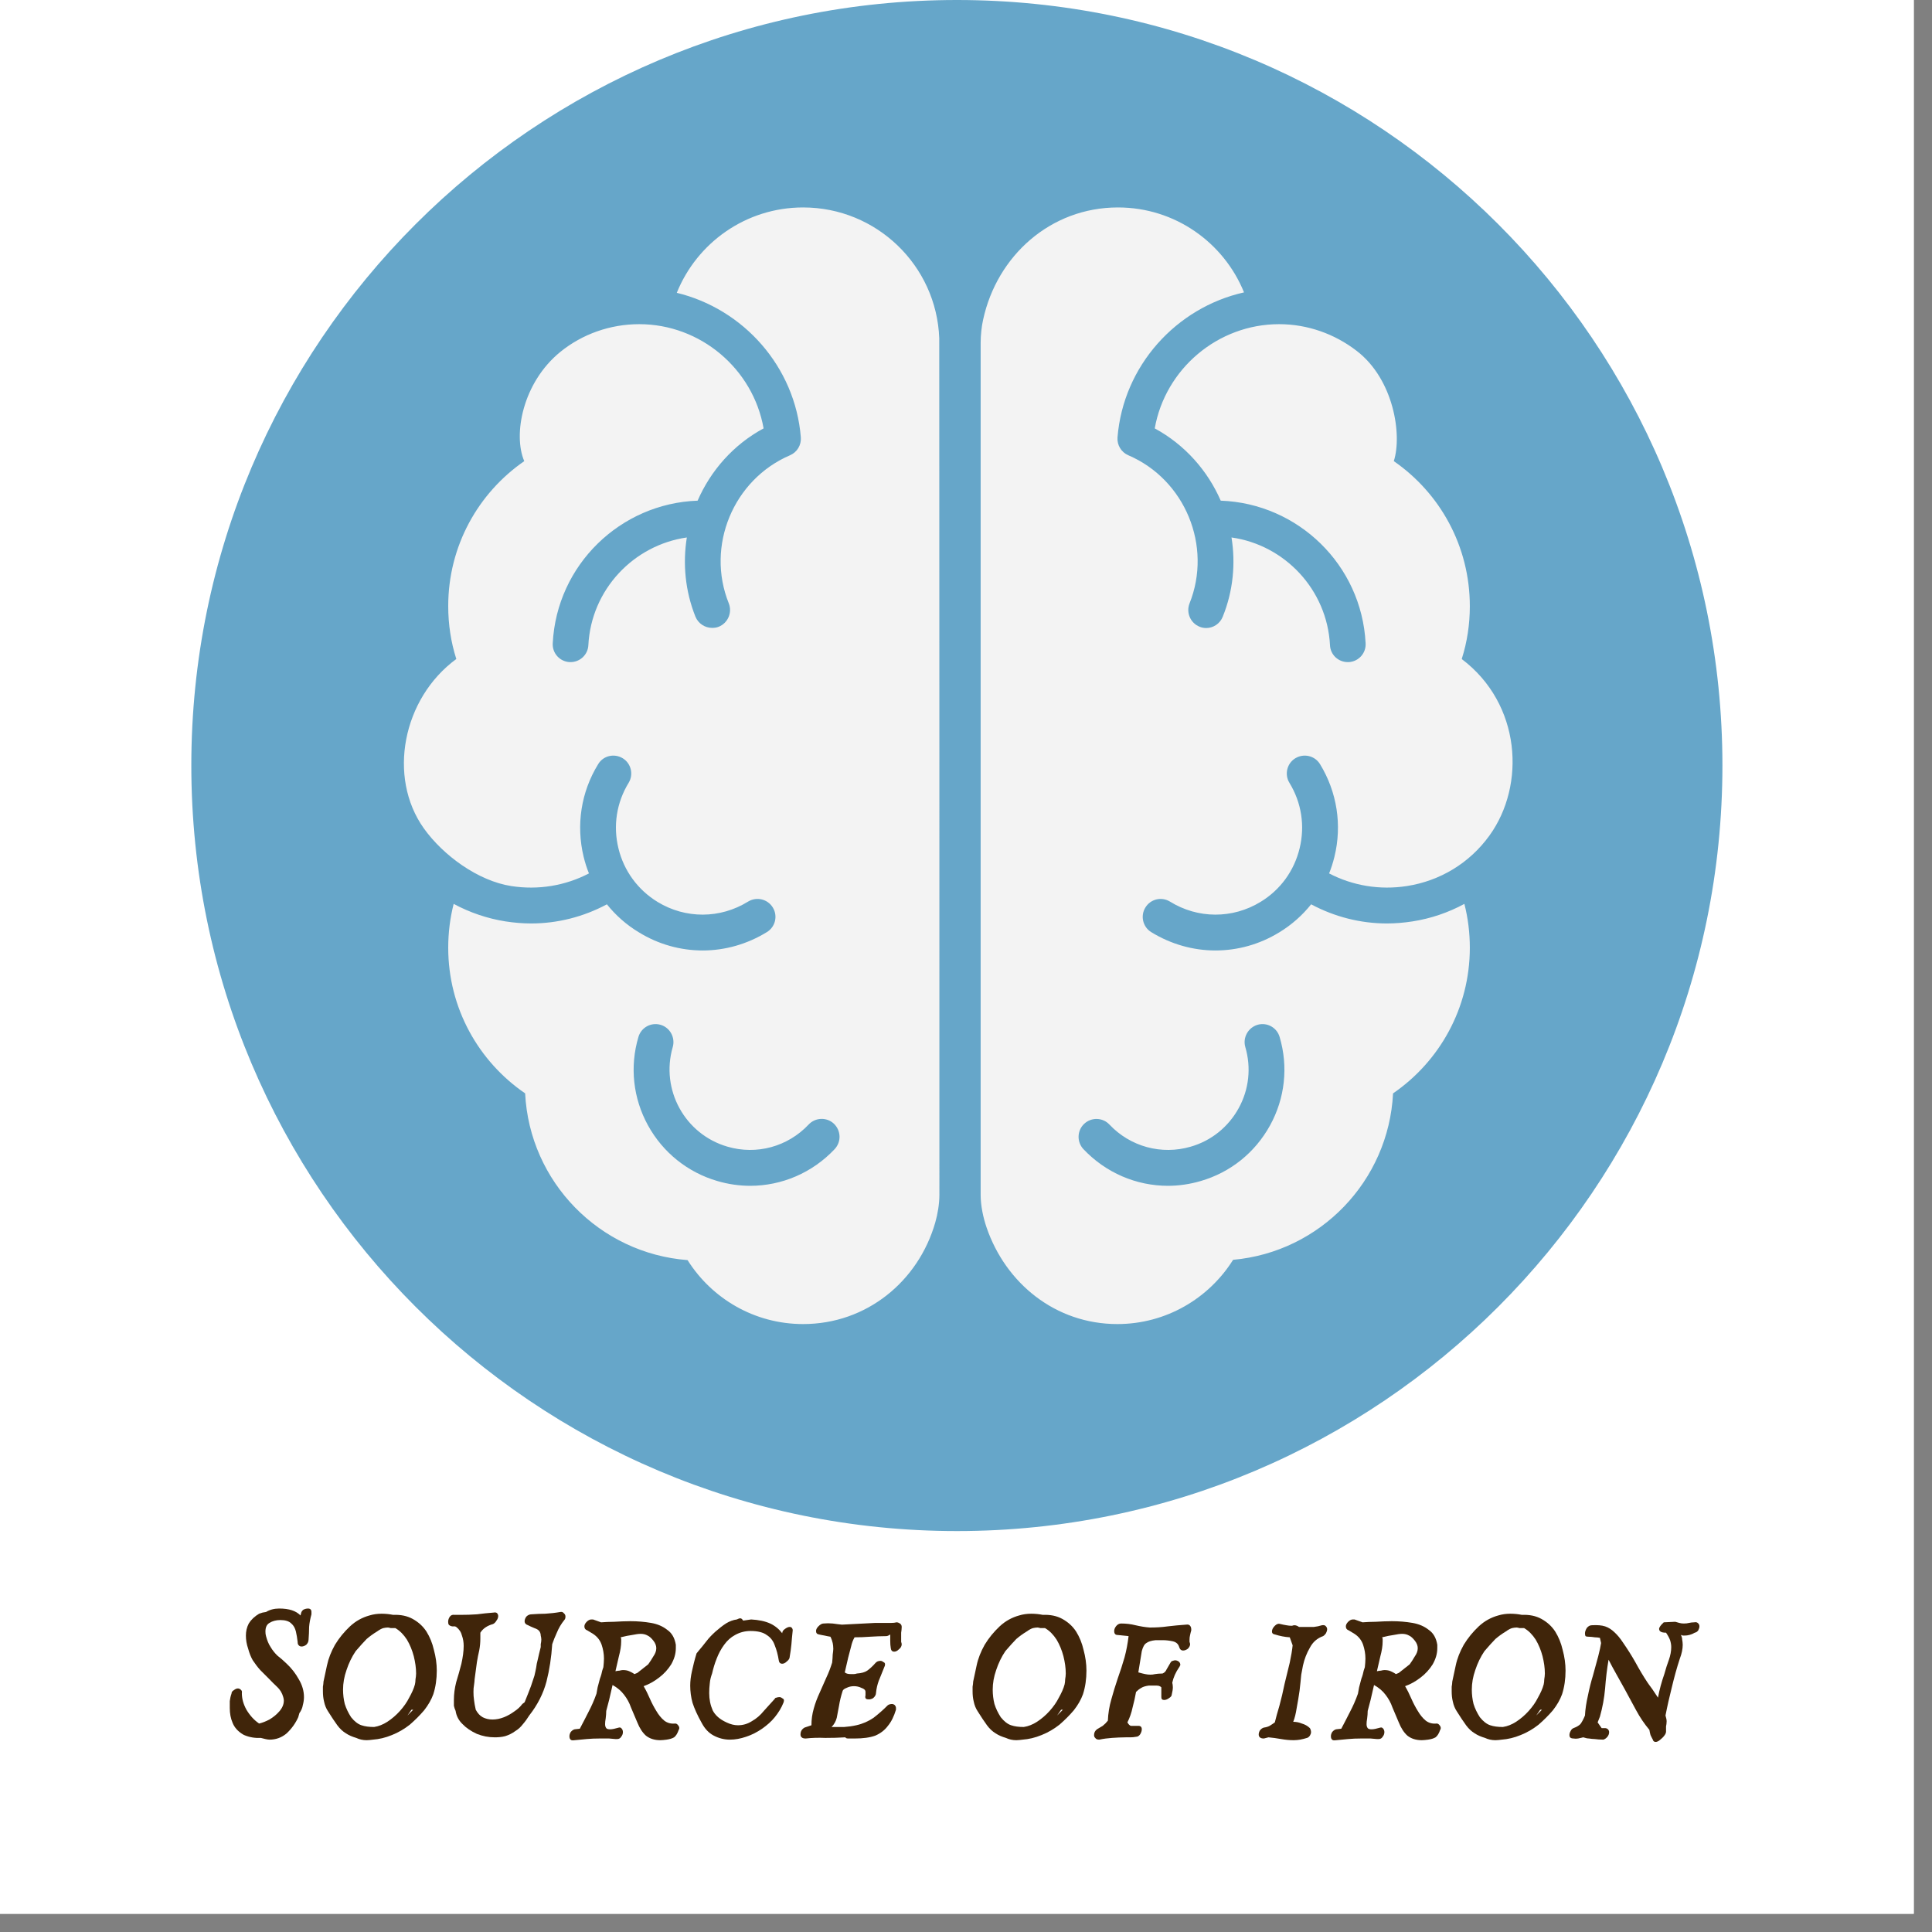 <svg version="1.0" preserveAspectRatio="xMidYMid meet" height="70" viewBox="0 0 52.5 52.5" zoomAndPan="magnify" width="70" xmlns:xlink="http://www.w3.org/1999/xlink" xmlns="http://www.w3.org/2000/svg"><rect x="0" y="0" width="52.5" height="52.5" fill="#808080" stroke="none"/><defs><g></g><clipPath id="46affcb59b"><path clip-rule="nonzero" d="M 0 0 L 52.004 0 L 52.004 52.004 L 0 52.004 Z M 0 0"></path></clipPath><clipPath id="ed63e10a41"><path clip-rule="nonzero" d="M 5.199 0 L 46.805 0 L 46.805 41.605 L 5.199 41.605 Z M 5.199 0"></path></clipPath><clipPath id="bc4c4aab82"><path clip-rule="nonzero" d="M 26.004 0 C 14.516 0 5.199 9.312 5.199 20.801 C 5.199 32.289 14.516 41.605 26.004 41.605 C 37.492 41.605 46.805 32.289 46.805 20.801 C 46.805 9.312 37.492 0 26.004 0 Z M 26.004 0"></path></clipPath><clipPath id="27907c20d0"><path clip-rule="nonzero" d="M 10.52 5.629 L 41.719 5.629 L 41.719 36 L 10.52 36 Z M 10.52 5.629"></path></clipPath></defs><g clip-path="url(#46affcb59b)"><path fill-rule="nonzero" fill-opacity="1" d="M 0 0 L 52.004 0 L 52.004 52.004 L 0 52.004 Z M 0 0" fill="#ffffff"></path><path fill-rule="nonzero" fill-opacity="1" d="M 0 0 L 52.004 0 L 52.004 52.004 L 0 52.004 Z M 0 0" fill="#ffffff"></path></g><g clip-path="url(#ed63e10a41)"><g clip-path="url(#bc4c4aab82)"><path fill-rule="nonzero" fill-opacity="1" d="M 5.199 0 L 46.805 0 L 46.805 41.605 L 5.199 41.605 Z M 5.199 0" fill="#66a6c9"></path></g></g><g clip-path="url(#27907c20d0)"><path fill-rule="nonzero" fill-opacity="1" d="M 21.824 5.637 C 20.27 5.637 18.938 6.598 18.391 7.957 C 20.203 8.395 21.609 9.965 21.762 11.887 C 21.777 12.094 21.66 12.289 21.469 12.371 C 19.926 13.031 19.176 14.84 19.805 16.398 C 19.902 16.645 19.781 16.93 19.531 17.031 C 19.473 17.055 19.41 17.062 19.352 17.062 C 19.16 17.062 18.977 16.949 18.898 16.758 C 18.617 16.055 18.551 15.312 18.664 14.605 C 17.219 14.812 16.066 16.02 15.988 17.531 C 15.977 17.789 15.762 17.992 15.504 17.992 C 15.496 17.992 15.488 17.992 15.477 17.992 C 15.211 17.977 15.004 17.75 15.02 17.48 C 15.129 15.348 16.859 13.68 18.957 13.605 C 19.312 12.789 19.93 12.082 20.75 11.641 C 20.465 10.027 19.039 8.809 17.371 8.809 C 16.582 8.809 15.824 9.078 15.227 9.562 C 14.199 10.398 13.938 11.816 14.246 12.531 C 12.996 13.395 12.18 14.836 12.18 16.469 C 12.18 16.969 12.254 17.449 12.398 17.902 L 12.395 17.902 L 12.402 17.906 C 10.938 18.977 10.527 21.117 11.516 22.508 C 12.039 23.242 12.988 23.938 13.895 24.078 C 14.625 24.191 15.359 24.07 16.004 23.734 C 15.945 23.59 15.898 23.438 15.859 23.281 C 15.652 22.418 15.789 21.523 16.254 20.766 C 16.391 20.535 16.691 20.465 16.922 20.605 C 17.148 20.742 17.223 21.043 17.082 21.273 C 16.754 21.809 16.656 22.441 16.805 23.051 C 16.953 23.664 17.332 24.18 17.867 24.508 C 18.629 24.973 19.57 24.969 20.328 24.5 C 20.559 24.359 20.859 24.43 21 24.66 C 21.141 24.887 21.07 25.188 20.84 25.328 C 20.301 25.66 19.695 25.828 19.094 25.828 C 18.496 25.828 17.895 25.664 17.363 25.336 C 17.023 25.133 16.73 24.871 16.492 24.574 C 15.855 24.914 15.152 25.094 14.434 25.094 C 14.203 25.094 13.973 25.074 13.742 25.039 C 13.242 24.961 12.766 24.797 12.328 24.562 C 12.23 24.945 12.18 25.344 12.18 25.754 C 12.18 27.398 13.008 28.848 14.27 29.711 C 14.391 32.121 16.293 34.059 18.684 34.242 C 19.34 35.285 20.5 35.98 21.824 35.98 C 23.555 35.98 24.957 34.812 25.414 33.223 C 25.48 32.992 25.527 32.719 25.527 32.465 C 25.527 32.465 25.527 9.238 25.523 9.191 C 25.449 7.215 23.82 5.637 21.824 5.637 Z M 22.68 31.227 C 22.074 31.871 21.242 32.223 20.387 32.223 C 20.09 32.223 19.789 32.18 19.496 32.094 C 18.688 31.859 18.016 31.32 17.609 30.582 C 17.203 29.844 17.109 28.988 17.348 28.18 C 17.422 27.922 17.691 27.773 17.949 27.848 C 18.207 27.922 18.355 28.195 18.281 28.453 C 17.945 29.609 18.609 30.824 19.77 31.16 C 20.562 31.391 21.406 31.16 21.973 30.559 C 22.156 30.363 22.465 30.352 22.66 30.535 C 22.855 30.723 22.867 31.027 22.68 31.227 Z M 37.688 25.094 C 36.969 25.094 36.266 24.914 35.629 24.574 C 35.391 24.871 35.098 25.133 34.762 25.336 C 34.227 25.664 33.629 25.828 33.027 25.828 C 32.426 25.828 31.82 25.66 31.281 25.328 C 31.055 25.188 30.984 24.887 31.125 24.66 C 31.266 24.43 31.562 24.359 31.793 24.5 C 32.551 24.969 33.492 24.973 34.254 24.508 C 34.793 24.18 35.168 23.664 35.316 23.051 C 35.465 22.441 35.367 21.809 35.039 21.273 C 34.898 21.043 34.973 20.742 35.199 20.605 C 35.43 20.465 35.73 20.535 35.871 20.766 C 36.332 21.523 36.473 22.418 36.262 23.281 C 36.223 23.438 36.176 23.59 36.117 23.734 C 36.762 24.07 37.496 24.191 38.227 24.078 C 39.133 23.938 39.934 23.453 40.473 22.707 C 41.465 21.336 41.336 19.129 39.723 17.91 L 39.727 17.902 L 39.723 17.902 C 39.867 17.449 39.941 16.969 39.941 16.473 C 39.941 14.836 39.125 13.395 37.875 12.531 C 38.105 11.82 37.875 10.309 36.867 9.535 C 36.27 9.074 35.531 8.809 34.758 8.809 C 33.09 8.809 31.664 10.027 31.379 11.641 C 32.199 12.086 32.816 12.789 33.172 13.605 C 35.27 13.68 37 15.348 37.109 17.48 C 37.125 17.75 36.918 17.977 36.652 17.992 C 36.641 17.992 36.633 17.992 36.625 17.992 C 36.367 17.992 36.152 17.793 36.141 17.531 C 36.062 16.02 34.91 14.809 33.465 14.605 C 33.578 15.312 33.512 16.055 33.227 16.758 C 33.152 16.949 32.969 17.066 32.777 17.066 C 32.715 17.066 32.656 17.055 32.598 17.031 C 32.348 16.93 32.227 16.648 32.324 16.398 C 32.949 14.84 32.203 13.031 30.66 12.371 C 30.469 12.289 30.352 12.094 30.367 11.887 C 30.523 9.941 31.961 8.359 33.805 7.945 C 33.254 6.59 31.93 5.637 30.379 5.637 C 28.547 5.637 27.09 6.953 26.715 8.688 C 26.672 8.879 26.648 9.113 26.648 9.324 L 26.648 32.465 C 26.648 32.77 26.719 33.09 26.809 33.355 C 27.328 34.871 28.68 35.98 30.363 35.98 C 31.688 35.98 32.852 35.281 33.508 34.234 C 35.867 34.023 37.734 32.098 37.855 29.711 C 39.113 28.848 39.941 27.398 39.941 25.754 C 39.941 25.344 39.891 24.945 39.793 24.562 C 39.359 24.797 38.883 24.961 38.379 25.039 C 38.148 25.074 37.918 25.094 37.688 25.094 Z M 34.512 30.582 C 34.105 31.32 33.438 31.859 32.625 32.094 C 32.332 32.18 32.031 32.223 31.738 32.223 C 30.879 32.223 30.051 31.871 29.441 31.227 C 29.258 31.031 29.266 30.723 29.461 30.539 C 29.656 30.355 29.965 30.363 30.148 30.559 C 30.715 31.16 31.562 31.391 32.355 31.16 C 32.914 31 33.379 30.625 33.66 30.113 C 33.941 29.602 34.004 29.012 33.84 28.453 C 33.766 28.195 33.914 27.926 34.172 27.848 C 34.43 27.773 34.699 27.922 34.773 28.18 C 35.012 28.988 34.918 29.844 34.512 30.582 Z M 34.512 30.582" fill="#f3f3f3"></path></g><g fill-opacity="1" fill="#40250a"><g transform="translate(6.088, 47.226)"><g><path d="M 1 0 C 0.844 0.008 0.691 -0.016 0.547 -0.078 L 0.516 -0.094 C 0.379 -0.176 0.285 -0.281 0.234 -0.406 C 0.18 -0.531 0.156 -0.664 0.156 -0.812 C 0.156 -0.875 0.156 -0.938 0.156 -1 C 0.164 -1.07 0.18 -1.141 0.203 -1.203 C 0.203 -1.242 0.223 -1.273 0.266 -1.297 C 0.305 -1.328 0.344 -1.344 0.375 -1.344 C 0.406 -1.344 0.43 -1.332 0.453 -1.312 C 0.484 -1.289 0.492 -1.258 0.484 -1.219 C 0.484 -1.07 0.523 -0.922 0.609 -0.766 C 0.703 -0.609 0.816 -0.484 0.953 -0.391 C 1.035 -0.41 1.129 -0.445 1.234 -0.5 C 1.336 -0.562 1.426 -0.633 1.5 -0.719 C 1.582 -0.812 1.625 -0.91 1.625 -1.016 C 1.625 -1.047 1.617 -1.078 1.609 -1.109 C 1.578 -1.223 1.52 -1.316 1.438 -1.391 C 1.363 -1.461 1.289 -1.535 1.219 -1.609 L 0.984 -1.844 C 0.91 -1.926 0.844 -2.016 0.781 -2.109 C 0.727 -2.203 0.688 -2.305 0.656 -2.422 C 0.613 -2.547 0.594 -2.664 0.594 -2.781 C 0.594 -2.895 0.617 -3.004 0.672 -3.109 C 0.734 -3.211 0.828 -3.301 0.953 -3.375 L 1.047 -3.406 L 1.141 -3.422 C 1.242 -3.484 1.363 -3.516 1.5 -3.516 C 1.633 -3.516 1.75 -3.5 1.844 -3.469 C 1.938 -3.438 2.016 -3.391 2.078 -3.328 L 2.094 -3.391 C 2.102 -3.43 2.125 -3.461 2.156 -3.484 C 2.195 -3.504 2.238 -3.516 2.281 -3.516 C 2.344 -3.516 2.375 -3.484 2.375 -3.422 C 2.375 -3.41 2.375 -3.398 2.375 -3.391 C 2.375 -3.379 2.375 -3.367 2.375 -3.359 C 2.344 -3.242 2.32 -3.129 2.312 -3.016 C 2.312 -2.898 2.305 -2.785 2.297 -2.672 C 2.297 -2.617 2.273 -2.57 2.234 -2.531 C 2.191 -2.5 2.148 -2.484 2.109 -2.484 C 2.078 -2.484 2.051 -2.492 2.031 -2.516 C 2.008 -2.535 2 -2.566 2 -2.609 C 1.988 -2.711 1.973 -2.805 1.953 -2.891 C 1.93 -2.984 1.891 -3.055 1.828 -3.109 C 1.766 -3.172 1.664 -3.203 1.531 -3.203 C 1.414 -3.203 1.316 -3.176 1.234 -3.125 C 1.16 -3.082 1.125 -3.004 1.125 -2.891 C 1.125 -2.848 1.129 -2.805 1.141 -2.766 C 1.172 -2.648 1.211 -2.551 1.266 -2.469 C 1.316 -2.383 1.379 -2.305 1.453 -2.234 C 1.535 -2.172 1.617 -2.098 1.703 -2.016 C 1.836 -1.891 1.945 -1.75 2.031 -1.594 C 2.125 -1.438 2.172 -1.273 2.172 -1.109 C 2.172 -1.035 2.16 -0.961 2.141 -0.891 C 2.129 -0.816 2.098 -0.742 2.047 -0.672 L 2.016 -0.562 C 1.941 -0.395 1.836 -0.25 1.703 -0.125 C 1.566 -0.008 1.41 0.047 1.234 0.047 C 1.203 0.047 1.164 0.039 1.125 0.031 C 1.082 0.02 1.039 0.008 1 0 Z M 1 0"></path></g></g><g transform="translate(8.619, 47.226)"><g><path d="M 1.516 0.047 C 1.453 0.055 1.395 0.062 1.344 0.062 C 1.238 0.062 1.145 0.039 1.062 0 C 0.957 -0.031 0.863 -0.07 0.781 -0.125 C 0.695 -0.176 0.617 -0.25 0.547 -0.344 C 0.473 -0.445 0.391 -0.57 0.297 -0.719 C 0.242 -0.801 0.207 -0.891 0.188 -0.984 C 0.164 -1.078 0.156 -1.172 0.156 -1.266 C 0.156 -1.305 0.156 -1.348 0.156 -1.391 C 0.164 -1.441 0.172 -1.488 0.172 -1.531 L 0.266 -1.969 C 0.305 -2.156 0.379 -2.344 0.484 -2.531 C 0.598 -2.719 0.734 -2.883 0.891 -3.031 C 1.047 -3.176 1.223 -3.273 1.422 -3.328 C 1.523 -3.359 1.633 -3.375 1.75 -3.375 C 1.863 -3.375 1.969 -3.363 2.062 -3.344 C 2.27 -3.352 2.445 -3.316 2.594 -3.234 C 2.75 -3.148 2.875 -3.035 2.969 -2.891 C 3.062 -2.742 3.129 -2.578 3.172 -2.391 C 3.223 -2.203 3.25 -2.016 3.25 -1.828 C 3.25 -1.598 3.219 -1.383 3.156 -1.188 C 3.102 -1.039 3.02 -0.895 2.906 -0.75 C 2.789 -0.613 2.66 -0.484 2.516 -0.359 C 2.367 -0.242 2.207 -0.148 2.031 -0.078 C 1.852 -0.004 1.68 0.035 1.516 0.047 Z M 1.547 -0.297 C 1.672 -0.316 1.789 -0.363 1.906 -0.438 C 2.031 -0.52 2.145 -0.617 2.25 -0.734 C 2.352 -0.848 2.438 -0.969 2.5 -1.094 C 2.57 -1.219 2.625 -1.336 2.656 -1.453 C 2.664 -1.492 2.672 -1.539 2.672 -1.594 C 2.68 -1.645 2.688 -1.695 2.688 -1.75 C 2.688 -1.906 2.664 -2.062 2.625 -2.219 C 2.582 -2.383 2.52 -2.535 2.438 -2.672 C 2.352 -2.805 2.25 -2.91 2.125 -2.984 C 2.082 -2.984 2.039 -2.984 2 -2.984 C 1.969 -2.992 1.941 -3 1.922 -3 C 1.879 -3 1.836 -2.992 1.797 -2.984 C 1.754 -2.973 1.695 -2.941 1.625 -2.891 C 1.52 -2.828 1.426 -2.758 1.344 -2.688 C 1.27 -2.613 1.172 -2.504 1.047 -2.359 C 0.941 -2.203 0.859 -2.031 0.797 -1.844 C 0.734 -1.664 0.703 -1.488 0.703 -1.312 C 0.703 -1.176 0.719 -1.047 0.75 -0.922 C 0.789 -0.797 0.848 -0.676 0.922 -0.562 C 1.016 -0.445 1.109 -0.375 1.203 -0.344 C 1.297 -0.312 1.41 -0.297 1.547 -0.297 Z M 2.453 -0.609 C 2.484 -0.641 2.508 -0.664 2.531 -0.688 C 2.562 -0.719 2.586 -0.742 2.609 -0.766 L 2.562 -0.766 Z M 2.453 -0.609"></path></g></g></g><g fill-opacity="1" fill="#40250a"><g transform="translate(12.022, 47.226)"><g><path d="M 1.984 -0.188 C 1.898 -0.125 1.805 -0.078 1.703 -0.047 C 1.609 -0.023 1.516 -0.016 1.422 -0.016 C 1.254 -0.016 1.094 -0.047 0.938 -0.109 C 0.781 -0.18 0.648 -0.27 0.547 -0.375 C 0.441 -0.477 0.379 -0.598 0.359 -0.734 C 0.336 -0.785 0.32 -0.832 0.312 -0.875 C 0.312 -0.926 0.312 -0.977 0.312 -1.031 C 0.312 -1.188 0.332 -1.348 0.375 -1.516 C 0.426 -1.68 0.473 -1.848 0.516 -2.016 C 0.555 -2.191 0.578 -2.352 0.578 -2.5 C 0.578 -2.602 0.562 -2.695 0.531 -2.781 C 0.508 -2.875 0.457 -2.953 0.375 -3.016 L 0.344 -3.031 L 0.266 -3.031 C 0.223 -3.039 0.191 -3.055 0.172 -3.078 C 0.16 -3.098 0.156 -3.125 0.156 -3.156 C 0.156 -3.207 0.172 -3.254 0.203 -3.297 C 0.234 -3.336 0.273 -3.352 0.328 -3.344 C 0.359 -3.344 0.383 -3.344 0.406 -3.344 C 0.438 -3.344 0.469 -3.344 0.5 -3.344 C 0.645 -3.344 0.789 -3.348 0.938 -3.359 C 1.094 -3.379 1.242 -3.395 1.391 -3.406 C 1.43 -3.414 1.461 -3.41 1.484 -3.391 C 1.504 -3.367 1.516 -3.344 1.516 -3.312 C 1.516 -3.27 1.5 -3.227 1.469 -3.188 C 1.445 -3.145 1.414 -3.113 1.375 -3.094 C 1.219 -3.051 1.102 -2.973 1.031 -2.859 C 1.031 -2.828 1.031 -2.797 1.031 -2.766 C 1.031 -2.742 1.031 -2.723 1.031 -2.703 C 1.031 -2.586 1.02 -2.477 1 -2.375 C 0.977 -2.281 0.957 -2.176 0.938 -2.062 L 0.875 -1.594 C 0.875 -1.551 0.867 -1.5 0.859 -1.438 C 0.848 -1.383 0.844 -1.32 0.844 -1.25 C 0.844 -1.176 0.848 -1.102 0.859 -1.031 C 0.867 -0.957 0.883 -0.867 0.906 -0.766 C 0.957 -0.672 1.02 -0.602 1.094 -0.562 C 1.176 -0.52 1.266 -0.5 1.359 -0.5 C 1.461 -0.5 1.566 -0.52 1.672 -0.562 C 1.773 -0.602 1.867 -0.656 1.953 -0.719 C 2.047 -0.781 2.117 -0.848 2.172 -0.922 L 2.234 -0.969 C 2.305 -1.145 2.363 -1.289 2.406 -1.406 C 2.445 -1.52 2.477 -1.613 2.5 -1.688 C 2.52 -1.77 2.535 -1.844 2.547 -1.906 C 2.555 -1.977 2.57 -2.055 2.594 -2.141 C 2.613 -2.234 2.641 -2.344 2.672 -2.469 C 2.672 -2.488 2.672 -2.516 2.672 -2.547 C 2.68 -2.586 2.688 -2.629 2.688 -2.672 C 2.688 -2.711 2.68 -2.75 2.672 -2.781 C 2.672 -2.82 2.66 -2.859 2.641 -2.891 C 2.617 -2.93 2.57 -2.961 2.5 -2.984 C 2.426 -3.016 2.367 -3.039 2.328 -3.062 C 2.266 -3.082 2.234 -3.117 2.234 -3.172 C 2.234 -3.211 2.25 -3.254 2.281 -3.297 C 2.32 -3.336 2.367 -3.359 2.422 -3.359 C 2.547 -3.367 2.672 -3.375 2.797 -3.375 C 2.93 -3.383 3.066 -3.398 3.203 -3.422 C 3.242 -3.43 3.273 -3.422 3.297 -3.391 C 3.328 -3.367 3.344 -3.336 3.344 -3.297 C 3.344 -3.254 3.332 -3.223 3.312 -3.203 C 3.227 -3.098 3.16 -2.984 3.109 -2.859 C 3.055 -2.742 3.016 -2.641 2.984 -2.547 C 2.961 -2.191 2.91 -1.852 2.828 -1.531 C 2.742 -1.207 2.586 -0.898 2.359 -0.609 C 2.305 -0.523 2.25 -0.445 2.188 -0.375 C 2.133 -0.301 2.066 -0.238 1.984 -0.188 Z M 1.984 -0.188"></path></g></g></g><g fill-opacity="1" fill="#40250a"><g transform="translate(15.318, 47.226)"><g><path d="M 0.297 0.062 C 0.242 0.07 0.207 0.066 0.188 0.047 C 0.164 0.023 0.156 -0.004 0.156 -0.047 C 0.156 -0.078 0.164 -0.113 0.188 -0.156 C 0.219 -0.195 0.254 -0.223 0.297 -0.234 L 0.438 -0.25 C 0.52 -0.406 0.598 -0.555 0.672 -0.703 C 0.754 -0.859 0.828 -1.023 0.891 -1.203 C 0.898 -1.242 0.91 -1.301 0.922 -1.375 C 0.941 -1.445 0.961 -1.523 0.984 -1.609 C 1.016 -1.691 1.035 -1.766 1.047 -1.828 C 1.066 -1.891 1.078 -1.922 1.078 -1.922 C 1.086 -2.004 1.094 -2.082 1.094 -2.156 C 1.094 -2.289 1.07 -2.414 1.031 -2.531 C 0.988 -2.656 0.91 -2.754 0.797 -2.828 L 0.641 -2.922 C 0.586 -2.941 0.562 -2.977 0.562 -3.031 C 0.562 -3.07 0.582 -3.113 0.625 -3.156 C 0.664 -3.195 0.707 -3.219 0.75 -3.219 C 0.758 -3.219 0.773 -3.219 0.797 -3.219 L 1.016 -3.141 C 1.117 -3.148 1.238 -3.156 1.375 -3.156 C 1.52 -3.164 1.664 -3.172 1.812 -3.172 C 2.008 -3.172 2.195 -3.156 2.375 -3.125 C 2.551 -3.094 2.695 -3.031 2.812 -2.938 C 2.938 -2.852 3.016 -2.719 3.047 -2.531 C 3.047 -2.52 3.047 -2.504 3.047 -2.484 C 3.047 -2.473 3.047 -2.457 3.047 -2.438 C 3.047 -2.289 3.004 -2.145 2.922 -2 C 2.836 -1.863 2.727 -1.742 2.594 -1.641 C 2.457 -1.535 2.316 -1.457 2.172 -1.406 C 2.234 -1.301 2.289 -1.188 2.344 -1.062 C 2.395 -0.945 2.453 -0.836 2.516 -0.734 C 2.578 -0.629 2.648 -0.539 2.734 -0.469 C 2.816 -0.406 2.914 -0.379 3.031 -0.391 C 3.062 -0.391 3.086 -0.375 3.109 -0.344 C 3.129 -0.32 3.141 -0.297 3.141 -0.266 C 3.141 -0.242 3.133 -0.227 3.125 -0.219 C 3.094 -0.125 3.051 -0.055 3 -0.016 C 2.945 0.016 2.879 0.035 2.797 0.047 C 2.734 0.055 2.676 0.062 2.625 0.062 C 2.469 0.062 2.336 0.02 2.234 -0.062 C 2.141 -0.145 2.062 -0.266 2 -0.422 C 1.938 -0.566 1.879 -0.703 1.828 -0.828 C 1.785 -0.953 1.723 -1.066 1.641 -1.172 C 1.566 -1.273 1.461 -1.363 1.328 -1.438 L 1.234 -1.031 L 1.156 -0.734 C 1.156 -0.66 1.148 -0.594 1.141 -0.531 C 1.129 -0.469 1.125 -0.414 1.125 -0.375 C 1.125 -0.332 1.133 -0.297 1.156 -0.266 C 1.176 -0.242 1.211 -0.234 1.266 -0.234 C 1.316 -0.234 1.395 -0.25 1.5 -0.281 C 1.531 -0.289 1.555 -0.281 1.578 -0.25 C 1.598 -0.227 1.609 -0.195 1.609 -0.156 C 1.609 -0.113 1.594 -0.07 1.562 -0.031 C 1.539 0.008 1.504 0.031 1.453 0.031 C 1.453 0.031 1.445 0.031 1.438 0.031 C 1.426 0.031 1.414 0.031 1.406 0.031 L 1.234 0.016 C 1.191 0.016 1.148 0.016 1.109 0.016 C 1.066 0.016 1.02 0.016 0.969 0.016 C 0.852 0.016 0.738 0.02 0.625 0.031 C 0.52 0.039 0.41 0.051 0.297 0.062 Z M 1.922 -1.734 L 2 -1.766 L 2.297 -2 C 2.348 -2.07 2.395 -2.145 2.438 -2.219 C 2.488 -2.289 2.516 -2.363 2.516 -2.438 C 2.516 -2.508 2.488 -2.578 2.438 -2.641 C 2.383 -2.711 2.332 -2.758 2.281 -2.781 C 2.227 -2.812 2.164 -2.828 2.094 -2.828 C 2.031 -2.828 1.953 -2.816 1.859 -2.797 C 1.773 -2.785 1.672 -2.766 1.547 -2.734 C 1.555 -2.723 1.562 -2.707 1.562 -2.688 C 1.562 -2.664 1.562 -2.645 1.562 -2.625 C 1.562 -2.5 1.539 -2.363 1.5 -2.219 C 1.469 -2.082 1.438 -1.945 1.406 -1.812 C 1.445 -1.82 1.484 -1.828 1.516 -1.828 C 1.547 -1.836 1.578 -1.844 1.609 -1.844 C 1.68 -1.844 1.738 -1.832 1.781 -1.812 C 1.832 -1.789 1.879 -1.766 1.922 -1.734 Z M 1.922 -1.734"></path></g></g></g><g fill-opacity="1" fill="#40250a"><g transform="translate(18.6, 47.226)"><g><path d="M 0.469 -0.406 C 0.352 -0.613 0.27 -0.797 0.219 -0.953 C 0.176 -1.109 0.156 -1.266 0.156 -1.422 C 0.156 -1.547 0.172 -1.676 0.203 -1.812 C 0.234 -1.957 0.273 -2.117 0.328 -2.297 L 0.391 -2.375 C 0.453 -2.445 0.52 -2.531 0.594 -2.625 C 0.664 -2.719 0.75 -2.805 0.844 -2.891 C 0.938 -2.973 1.031 -3.047 1.125 -3.109 C 1.227 -3.172 1.328 -3.207 1.422 -3.219 C 1.461 -3.238 1.492 -3.25 1.516 -3.25 C 1.547 -3.25 1.57 -3.227 1.594 -3.188 L 1.812 -3.219 C 2.02 -3.207 2.191 -3.172 2.328 -3.109 C 2.461 -3.047 2.57 -2.957 2.656 -2.844 C 2.656 -2.883 2.676 -2.922 2.719 -2.953 C 2.77 -2.992 2.816 -3.016 2.859 -3.016 C 2.891 -3.016 2.91 -3.004 2.922 -2.984 C 2.941 -2.961 2.945 -2.93 2.938 -2.891 C 2.926 -2.773 2.914 -2.66 2.906 -2.547 C 2.895 -2.43 2.879 -2.316 2.859 -2.203 C 2.859 -2.16 2.832 -2.117 2.781 -2.078 C 2.738 -2.035 2.695 -2.016 2.656 -2.016 C 2.602 -2.016 2.57 -2.047 2.562 -2.109 C 2.539 -2.254 2.504 -2.391 2.453 -2.516 C 2.41 -2.641 2.336 -2.734 2.234 -2.797 C 2.141 -2.867 1.992 -2.906 1.797 -2.906 C 1.641 -2.906 1.5 -2.867 1.375 -2.797 C 1.258 -2.734 1.16 -2.645 1.078 -2.531 C 0.992 -2.414 0.926 -2.289 0.875 -2.156 C 0.82 -2.02 0.781 -1.883 0.75 -1.75 C 0.719 -1.664 0.695 -1.578 0.688 -1.484 C 0.676 -1.391 0.672 -1.301 0.672 -1.219 C 0.672 -1.051 0.703 -0.895 0.766 -0.75 C 0.836 -0.613 0.961 -0.504 1.141 -0.422 C 1.254 -0.367 1.359 -0.344 1.453 -0.344 C 1.586 -0.344 1.711 -0.379 1.828 -0.453 C 1.953 -0.523 2.062 -0.617 2.156 -0.734 C 2.258 -0.848 2.359 -0.957 2.453 -1.062 C 2.461 -1.082 2.477 -1.094 2.5 -1.094 C 2.52 -1.102 2.547 -1.109 2.578 -1.109 C 2.609 -1.109 2.633 -1.098 2.656 -1.078 C 2.688 -1.066 2.703 -1.047 2.703 -1.016 C 2.703 -0.992 2.695 -0.973 2.688 -0.953 C 2.633 -0.816 2.555 -0.688 2.453 -0.562 C 2.359 -0.445 2.242 -0.344 2.109 -0.25 C 1.973 -0.156 1.828 -0.082 1.672 -0.031 C 1.523 0.02 1.379 0.047 1.234 0.047 C 1.078 0.047 0.93 0.008 0.797 -0.062 C 0.66 -0.133 0.551 -0.25 0.469 -0.406 Z M 0.469 -0.406"></path></g></g></g><g fill-opacity="1" fill="#40250a"><g transform="translate(21.597, 47.226)"><g><path d="M 0.297 0.016 C 0.242 0.016 0.207 0.004 0.188 -0.016 C 0.164 -0.035 0.156 -0.062 0.156 -0.094 C 0.156 -0.176 0.191 -0.238 0.266 -0.281 L 0.453 -0.344 C 0.453 -0.5 0.473 -0.648 0.516 -0.797 C 0.555 -0.941 0.609 -1.082 0.672 -1.219 C 0.734 -1.363 0.797 -1.504 0.859 -1.641 C 0.922 -1.773 0.973 -1.91 1.016 -2.047 C 1.023 -2.129 1.031 -2.203 1.031 -2.266 C 1.039 -2.328 1.047 -2.379 1.047 -2.422 C 1.047 -2.484 1.039 -2.535 1.031 -2.578 C 1.02 -2.629 1 -2.688 0.969 -2.75 C 0.914 -2.758 0.863 -2.77 0.812 -2.781 C 0.758 -2.789 0.707 -2.801 0.656 -2.812 C 0.602 -2.82 0.578 -2.852 0.578 -2.906 C 0.578 -2.945 0.598 -2.988 0.641 -3.031 C 0.691 -3.082 0.738 -3.109 0.781 -3.109 C 0.863 -3.117 0.945 -3.117 1.031 -3.109 C 1.113 -3.098 1.195 -3.086 1.281 -3.078 L 2.188 -3.125 C 2.238 -3.125 2.289 -3.125 2.344 -3.125 C 2.395 -3.125 2.445 -3.125 2.5 -3.125 C 2.539 -3.125 2.582 -3.125 2.625 -3.125 C 2.676 -3.125 2.723 -3.129 2.766 -3.141 C 2.797 -3.141 2.828 -3.129 2.859 -3.109 C 2.891 -3.086 2.906 -3.055 2.906 -3.016 C 2.906 -2.961 2.898 -2.91 2.891 -2.859 C 2.891 -2.805 2.891 -2.754 2.891 -2.703 C 2.891 -2.672 2.891 -2.641 2.891 -2.609 C 2.898 -2.586 2.906 -2.566 2.906 -2.547 C 2.906 -2.492 2.879 -2.445 2.828 -2.406 C 2.785 -2.363 2.742 -2.344 2.703 -2.344 C 2.648 -2.344 2.617 -2.375 2.609 -2.438 C 2.598 -2.5 2.594 -2.566 2.594 -2.641 C 2.594 -2.672 2.594 -2.695 2.594 -2.719 C 2.594 -2.75 2.594 -2.781 2.594 -2.812 C 2.551 -2.781 2.516 -2.766 2.484 -2.766 C 2.336 -2.766 2.191 -2.758 2.047 -2.75 C 1.898 -2.738 1.758 -2.734 1.625 -2.734 C 1.582 -2.66 1.551 -2.578 1.531 -2.484 C 1.508 -2.398 1.484 -2.301 1.453 -2.188 C 1.43 -2.082 1.398 -1.945 1.359 -1.781 C 1.391 -1.75 1.445 -1.734 1.531 -1.734 C 1.551 -1.734 1.57 -1.734 1.594 -1.734 C 1.625 -1.734 1.656 -1.738 1.688 -1.75 C 1.812 -1.758 1.906 -1.785 1.969 -1.828 C 2.039 -1.879 2.113 -1.945 2.188 -2.031 C 2.219 -2.07 2.266 -2.094 2.328 -2.094 C 2.359 -2.094 2.383 -2.082 2.406 -2.062 C 2.438 -2.051 2.453 -2.031 2.453 -2 C 2.453 -1.969 2.445 -1.945 2.438 -1.938 C 2.395 -1.832 2.352 -1.727 2.312 -1.625 C 2.27 -1.531 2.238 -1.426 2.219 -1.312 L 2.203 -1.188 C 2.191 -1.145 2.164 -1.109 2.125 -1.078 C 2.082 -1.055 2.047 -1.047 2.016 -1.047 C 1.984 -1.047 1.957 -1.051 1.938 -1.062 C 1.914 -1.082 1.91 -1.113 1.922 -1.156 L 1.922 -1.25 C 1.922 -1.301 1.883 -1.336 1.812 -1.359 C 1.75 -1.391 1.68 -1.406 1.609 -1.406 C 1.535 -1.406 1.469 -1.391 1.406 -1.359 C 1.344 -1.336 1.305 -1.305 1.297 -1.266 C 1.254 -1.129 1.223 -1 1.203 -0.875 C 1.18 -0.758 1.16 -0.648 1.141 -0.547 C 1.117 -0.453 1.07 -0.367 1 -0.297 C 1.113 -0.297 1.227 -0.297 1.344 -0.297 C 1.457 -0.305 1.566 -0.32 1.672 -0.344 C 1.848 -0.383 2.004 -0.453 2.141 -0.547 C 2.273 -0.648 2.406 -0.766 2.531 -0.891 C 2.562 -0.91 2.598 -0.922 2.641 -0.922 C 2.672 -0.922 2.695 -0.91 2.719 -0.891 C 2.738 -0.867 2.75 -0.844 2.75 -0.812 C 2.75 -0.789 2.75 -0.773 2.75 -0.766 C 2.695 -0.586 2.625 -0.441 2.531 -0.328 C 2.445 -0.211 2.332 -0.125 2.188 -0.062 C 2.039 -0.008 1.852 0.016 1.625 0.016 C 1.594 0.016 1.562 0.016 1.531 0.016 C 1.508 0.016 1.484 0.016 1.453 0.016 C 1.41 0.016 1.383 0.004 1.375 -0.016 C 1.195 -0.004 1.016 0 0.828 0 C 0.648 -0.008 0.473 -0.004 0.297 0.016 Z M 0.297 0.016"></path></g></g></g><g fill-opacity="1" fill="#40250a"><g transform="translate(24.65, 47.226)"><g></g></g></g><g fill-opacity="1" fill="#40250a"><g transform="translate(26.273, 47.226)"><g><path d="M 1.516 0.047 C 1.453 0.055 1.395 0.062 1.344 0.062 C 1.238 0.062 1.145 0.039 1.062 0 C 0.957 -0.031 0.863 -0.07 0.781 -0.125 C 0.695 -0.176 0.617 -0.25 0.547 -0.344 C 0.473 -0.445 0.391 -0.57 0.297 -0.719 C 0.242 -0.801 0.207 -0.891 0.188 -0.984 C 0.164 -1.078 0.156 -1.172 0.156 -1.266 C 0.156 -1.305 0.156 -1.348 0.156 -1.391 C 0.164 -1.441 0.172 -1.488 0.172 -1.531 L 0.266 -1.969 C 0.305 -2.156 0.379 -2.344 0.484 -2.531 C 0.598 -2.719 0.734 -2.883 0.891 -3.031 C 1.047 -3.176 1.223 -3.273 1.422 -3.328 C 1.523 -3.359 1.633 -3.375 1.75 -3.375 C 1.863 -3.375 1.969 -3.363 2.062 -3.344 C 2.27 -3.352 2.445 -3.316 2.594 -3.234 C 2.75 -3.148 2.875 -3.035 2.969 -2.891 C 3.062 -2.742 3.129 -2.578 3.172 -2.391 C 3.223 -2.203 3.25 -2.016 3.25 -1.828 C 3.25 -1.598 3.219 -1.383 3.156 -1.188 C 3.102 -1.039 3.02 -0.895 2.906 -0.75 C 2.789 -0.613 2.66 -0.484 2.516 -0.359 C 2.367 -0.242 2.207 -0.148 2.031 -0.078 C 1.852 -0.004 1.68 0.035 1.516 0.047 Z M 1.547 -0.297 C 1.672 -0.316 1.789 -0.363 1.906 -0.438 C 2.031 -0.52 2.145 -0.617 2.25 -0.734 C 2.352 -0.848 2.438 -0.969 2.5 -1.094 C 2.57 -1.219 2.625 -1.336 2.656 -1.453 C 2.664 -1.492 2.672 -1.539 2.672 -1.594 C 2.68 -1.645 2.688 -1.695 2.688 -1.75 C 2.688 -1.906 2.664 -2.062 2.625 -2.219 C 2.582 -2.383 2.52 -2.535 2.438 -2.672 C 2.352 -2.805 2.25 -2.91 2.125 -2.984 C 2.082 -2.984 2.039 -2.984 2 -2.984 C 1.969 -2.992 1.941 -3 1.922 -3 C 1.879 -3 1.836 -2.992 1.797 -2.984 C 1.754 -2.973 1.695 -2.941 1.625 -2.891 C 1.52 -2.828 1.426 -2.758 1.344 -2.688 C 1.27 -2.613 1.172 -2.504 1.047 -2.359 C 0.941 -2.203 0.859 -2.031 0.797 -1.844 C 0.734 -1.664 0.703 -1.488 0.703 -1.312 C 0.703 -1.176 0.719 -1.047 0.75 -0.922 C 0.789 -0.797 0.848 -0.676 0.922 -0.562 C 1.016 -0.445 1.109 -0.375 1.203 -0.344 C 1.297 -0.312 1.41 -0.297 1.547 -0.297 Z M 2.453 -0.609 C 2.484 -0.641 2.508 -0.664 2.531 -0.688 C 2.562 -0.719 2.586 -0.742 2.609 -0.766 L 2.562 -0.766 Z M 2.453 -0.609"></path></g></g></g><g fill-opacity="1" fill="#40250a"><g transform="translate(29.574, 47.226)"><g><path d="M 0.297 0.047 C 0.242 0.047 0.207 0.031 0.188 0 C 0.164 -0.02 0.156 -0.047 0.156 -0.078 C 0.156 -0.141 0.18 -0.191 0.234 -0.234 C 0.285 -0.266 0.336 -0.297 0.391 -0.328 C 0.441 -0.367 0.488 -0.414 0.531 -0.469 C 0.539 -0.664 0.57 -0.859 0.625 -1.047 C 0.676 -1.234 0.734 -1.422 0.797 -1.609 C 0.867 -1.805 0.93 -2 0.984 -2.188 C 1.035 -2.375 1.07 -2.566 1.094 -2.766 L 0.797 -2.797 C 0.734 -2.797 0.703 -2.832 0.703 -2.906 C 0.703 -2.945 0.719 -2.988 0.75 -3.031 C 0.789 -3.082 0.836 -3.109 0.891 -3.109 C 1.023 -3.109 1.156 -3.094 1.281 -3.062 C 1.414 -3.031 1.547 -3.008 1.672 -3 C 1.836 -3 2 -3.008 2.156 -3.031 C 2.32 -3.051 2.488 -3.066 2.656 -3.078 C 2.707 -3.086 2.742 -3.078 2.766 -3.047 C 2.785 -3.023 2.797 -2.992 2.797 -2.953 C 2.797 -2.941 2.797 -2.93 2.797 -2.922 C 2.785 -2.879 2.773 -2.836 2.766 -2.797 C 2.754 -2.754 2.75 -2.711 2.75 -2.672 C 2.75 -2.648 2.75 -2.629 2.75 -2.609 C 2.758 -2.586 2.766 -2.566 2.766 -2.547 C 2.766 -2.504 2.742 -2.461 2.703 -2.422 C 2.66 -2.391 2.617 -2.375 2.578 -2.375 C 2.523 -2.375 2.488 -2.406 2.469 -2.469 C 2.445 -2.551 2.391 -2.602 2.297 -2.625 C 2.203 -2.645 2.113 -2.656 2.031 -2.656 C 1.988 -2.656 1.953 -2.656 1.922 -2.656 C 1.891 -2.656 1.859 -2.656 1.828 -2.656 C 1.711 -2.645 1.629 -2.617 1.578 -2.578 C 1.523 -2.547 1.484 -2.473 1.453 -2.359 L 1.359 -1.781 C 1.441 -1.758 1.504 -1.742 1.547 -1.734 C 1.598 -1.723 1.645 -1.719 1.688 -1.719 C 1.727 -1.719 1.77 -1.723 1.812 -1.734 C 1.863 -1.742 1.93 -1.75 2.016 -1.75 C 2.066 -1.77 2.102 -1.805 2.125 -1.859 C 2.156 -1.91 2.191 -1.973 2.234 -2.047 C 2.254 -2.078 2.273 -2.094 2.297 -2.094 C 2.316 -2.102 2.336 -2.109 2.359 -2.109 C 2.391 -2.109 2.422 -2.098 2.453 -2.078 C 2.484 -2.055 2.5 -2.023 2.5 -1.984 C 2.5 -1.973 2.492 -1.961 2.484 -1.953 C 2.484 -1.941 2.477 -1.93 2.469 -1.922 C 2.375 -1.785 2.312 -1.645 2.281 -1.5 C 2.289 -1.469 2.297 -1.426 2.297 -1.375 C 2.297 -1.32 2.285 -1.254 2.266 -1.172 C 2.266 -1.141 2.238 -1.109 2.188 -1.078 C 2.145 -1.047 2.102 -1.031 2.062 -1.031 C 2.008 -1.031 1.984 -1.055 1.984 -1.109 C 1.984 -1.141 1.984 -1.164 1.984 -1.188 C 1.984 -1.207 1.984 -1.227 1.984 -1.25 C 1.984 -1.27 1.984 -1.289 1.984 -1.312 C 1.984 -1.332 1.984 -1.352 1.984 -1.375 C 1.961 -1.395 1.945 -1.406 1.938 -1.406 C 1.926 -1.414 1.898 -1.422 1.859 -1.422 C 1.816 -1.422 1.742 -1.422 1.641 -1.422 C 1.555 -1.41 1.488 -1.391 1.438 -1.359 C 1.383 -1.328 1.336 -1.289 1.297 -1.25 C 1.273 -1.113 1.242 -0.973 1.203 -0.828 C 1.172 -0.68 1.125 -0.547 1.062 -0.422 C 1.094 -0.367 1.125 -0.336 1.156 -0.328 C 1.188 -0.328 1.254 -0.328 1.359 -0.328 C 1.422 -0.328 1.453 -0.297 1.453 -0.234 C 1.453 -0.191 1.438 -0.145 1.406 -0.094 C 1.375 -0.051 1.336 -0.031 1.297 -0.031 C 1.242 -0.02 1.191 -0.016 1.141 -0.016 C 1.117 -0.016 1.098 -0.016 1.078 -0.016 C 1.055 -0.016 1.035 -0.016 1.016 -0.016 C 0.891 -0.016 0.766 -0.008 0.641 0 C 0.523 0.008 0.41 0.023 0.297 0.047 Z M 0.297 0.047"></path></g></g></g><g fill-opacity="1" fill="#40250a"><g transform="translate(32.425, 47.226)"><g></g></g></g><g fill-opacity="1" fill="#40250a"><g transform="translate(34.048, 47.226)"><g><path d="M 0.297 0.016 C 0.242 0.016 0.207 0.004 0.188 -0.016 C 0.164 -0.035 0.156 -0.062 0.156 -0.094 C 0.156 -0.125 0.164 -0.16 0.188 -0.203 C 0.219 -0.242 0.254 -0.27 0.297 -0.281 C 0.359 -0.289 0.41 -0.305 0.453 -0.328 C 0.504 -0.359 0.551 -0.391 0.594 -0.422 C 0.625 -0.547 0.664 -0.695 0.719 -0.875 C 0.77 -1.062 0.816 -1.258 0.859 -1.469 C 0.91 -1.676 0.957 -1.867 1 -2.047 C 1.039 -2.234 1.066 -2.391 1.078 -2.516 L 1 -2.734 C 0.863 -2.742 0.727 -2.77 0.594 -2.812 C 0.539 -2.82 0.516 -2.848 0.516 -2.891 C 0.516 -2.941 0.539 -2.992 0.594 -3.047 C 0.645 -3.098 0.695 -3.113 0.75 -3.094 C 0.801 -3.082 0.852 -3.07 0.906 -3.062 C 0.957 -3.051 1.008 -3.047 1.062 -3.047 C 1.082 -3.055 1.102 -3.062 1.125 -3.062 C 1.164 -3.062 1.207 -3.047 1.25 -3.016 C 1.281 -3.016 1.312 -3.016 1.344 -3.016 C 1.375 -3.016 1.406 -3.016 1.438 -3.016 C 1.508 -3.016 1.582 -3.016 1.656 -3.016 C 1.727 -3.023 1.801 -3.039 1.875 -3.062 C 1.926 -3.07 1.961 -3.062 1.984 -3.031 C 2.004 -3.008 2.016 -2.984 2.016 -2.953 C 2.016 -2.922 2.004 -2.883 1.984 -2.844 C 1.961 -2.812 1.938 -2.785 1.906 -2.766 C 1.75 -2.711 1.629 -2.609 1.547 -2.453 C 1.461 -2.305 1.398 -2.145 1.359 -1.969 L 1.312 -1.719 C 1.301 -1.594 1.285 -1.445 1.266 -1.281 C 1.242 -1.125 1.219 -0.969 1.188 -0.812 C 1.164 -0.656 1.133 -0.531 1.094 -0.438 C 1.176 -0.438 1.254 -0.422 1.328 -0.391 C 1.41 -0.367 1.484 -0.328 1.547 -0.266 C 1.566 -0.234 1.578 -0.195 1.578 -0.156 C 1.578 -0.125 1.566 -0.094 1.547 -0.062 C 1.523 -0.031 1.5 -0.008 1.469 0 C 1.406 0.02 1.344 0.035 1.281 0.047 C 1.227 0.055 1.172 0.062 1.109 0.062 C 0.992 0.062 0.879 0.051 0.766 0.031 C 0.648 0.008 0.535 -0.004 0.422 -0.016 Z M 0.297 0.016"></path></g></g></g><g fill-opacity="1" fill="#40250a"><g transform="translate(36.01, 47.226)"><g><path d="M 0.297 0.062 C 0.242 0.07 0.207 0.066 0.188 0.047 C 0.164 0.023 0.156 -0.004 0.156 -0.047 C 0.156 -0.078 0.164 -0.113 0.188 -0.156 C 0.219 -0.195 0.254 -0.223 0.297 -0.234 L 0.438 -0.25 C 0.52 -0.406 0.598 -0.555 0.672 -0.703 C 0.754 -0.859 0.828 -1.023 0.891 -1.203 C 0.898 -1.242 0.91 -1.301 0.922 -1.375 C 0.941 -1.445 0.961 -1.523 0.984 -1.609 C 1.016 -1.691 1.035 -1.766 1.047 -1.828 C 1.066 -1.891 1.078 -1.922 1.078 -1.922 C 1.086 -2.004 1.094 -2.082 1.094 -2.156 C 1.094 -2.289 1.07 -2.414 1.031 -2.531 C 0.988 -2.656 0.91 -2.754 0.797 -2.828 L 0.641 -2.922 C 0.586 -2.941 0.562 -2.977 0.562 -3.031 C 0.562 -3.07 0.582 -3.113 0.625 -3.156 C 0.664 -3.195 0.707 -3.219 0.75 -3.219 C 0.758 -3.219 0.773 -3.219 0.797 -3.219 L 1.016 -3.141 C 1.117 -3.148 1.238 -3.156 1.375 -3.156 C 1.52 -3.164 1.664 -3.172 1.812 -3.172 C 2.008 -3.172 2.195 -3.156 2.375 -3.125 C 2.551 -3.094 2.695 -3.031 2.812 -2.938 C 2.938 -2.852 3.016 -2.719 3.047 -2.531 C 3.047 -2.52 3.047 -2.504 3.047 -2.484 C 3.047 -2.473 3.047 -2.457 3.047 -2.438 C 3.047 -2.289 3.004 -2.145 2.922 -2 C 2.836 -1.863 2.727 -1.742 2.594 -1.641 C 2.457 -1.535 2.316 -1.457 2.172 -1.406 C 2.234 -1.301 2.289 -1.188 2.344 -1.062 C 2.395 -0.945 2.453 -0.836 2.516 -0.734 C 2.578 -0.629 2.648 -0.539 2.734 -0.469 C 2.816 -0.406 2.914 -0.379 3.031 -0.391 C 3.062 -0.391 3.086 -0.375 3.109 -0.344 C 3.129 -0.32 3.141 -0.297 3.141 -0.266 C 3.141 -0.242 3.133 -0.227 3.125 -0.219 C 3.094 -0.125 3.051 -0.055 3 -0.016 C 2.945 0.016 2.879 0.035 2.797 0.047 C 2.734 0.055 2.676 0.062 2.625 0.062 C 2.469 0.062 2.336 0.02 2.234 -0.062 C 2.141 -0.145 2.062 -0.266 2 -0.422 C 1.938 -0.566 1.879 -0.703 1.828 -0.828 C 1.785 -0.953 1.723 -1.066 1.641 -1.172 C 1.566 -1.273 1.461 -1.363 1.328 -1.438 L 1.234 -1.031 L 1.156 -0.734 C 1.156 -0.66 1.148 -0.594 1.141 -0.531 C 1.129 -0.469 1.125 -0.414 1.125 -0.375 C 1.125 -0.332 1.133 -0.297 1.156 -0.266 C 1.176 -0.242 1.211 -0.234 1.266 -0.234 C 1.316 -0.234 1.395 -0.25 1.5 -0.281 C 1.531 -0.289 1.555 -0.281 1.578 -0.25 C 1.598 -0.227 1.609 -0.195 1.609 -0.156 C 1.609 -0.113 1.594 -0.07 1.562 -0.031 C 1.539 0.008 1.504 0.031 1.453 0.031 C 1.453 0.031 1.445 0.031 1.438 0.031 C 1.426 0.031 1.414 0.031 1.406 0.031 L 1.234 0.016 C 1.191 0.016 1.148 0.016 1.109 0.016 C 1.066 0.016 1.02 0.016 0.969 0.016 C 0.852 0.016 0.738 0.02 0.625 0.031 C 0.52 0.039 0.41 0.051 0.297 0.062 Z M 1.922 -1.734 L 2 -1.766 L 2.297 -2 C 2.348 -2.07 2.395 -2.145 2.438 -2.219 C 2.488 -2.289 2.516 -2.363 2.516 -2.438 C 2.516 -2.508 2.488 -2.578 2.438 -2.641 C 2.383 -2.711 2.332 -2.758 2.281 -2.781 C 2.227 -2.812 2.164 -2.828 2.094 -2.828 C 2.031 -2.828 1.953 -2.816 1.859 -2.797 C 1.773 -2.785 1.672 -2.766 1.547 -2.734 C 1.555 -2.723 1.562 -2.707 1.562 -2.688 C 1.562 -2.664 1.562 -2.645 1.562 -2.625 C 1.562 -2.5 1.539 -2.363 1.5 -2.219 C 1.469 -2.082 1.438 -1.945 1.406 -1.812 C 1.445 -1.82 1.484 -1.828 1.516 -1.828 C 1.547 -1.836 1.578 -1.844 1.609 -1.844 C 1.68 -1.844 1.738 -1.832 1.781 -1.812 C 1.832 -1.789 1.879 -1.766 1.922 -1.734 Z M 1.922 -1.734"></path></g></g></g><g fill-opacity="1" fill="#40250a"><g transform="translate(39.292, 47.226)"><g><path d="M 1.516 0.047 C 1.453 0.055 1.395 0.062 1.344 0.062 C 1.238 0.062 1.145 0.039 1.062 0 C 0.957 -0.031 0.863 -0.07 0.781 -0.125 C 0.695 -0.176 0.617 -0.25 0.547 -0.344 C 0.473 -0.445 0.391 -0.57 0.297 -0.719 C 0.242 -0.801 0.207 -0.891 0.188 -0.984 C 0.164 -1.078 0.156 -1.172 0.156 -1.266 C 0.156 -1.305 0.156 -1.348 0.156 -1.391 C 0.164 -1.441 0.172 -1.488 0.172 -1.531 L 0.266 -1.969 C 0.305 -2.156 0.379 -2.344 0.484 -2.531 C 0.598 -2.719 0.734 -2.883 0.891 -3.031 C 1.047 -3.176 1.223 -3.273 1.422 -3.328 C 1.523 -3.359 1.633 -3.375 1.75 -3.375 C 1.863 -3.375 1.969 -3.363 2.062 -3.344 C 2.27 -3.352 2.445 -3.316 2.594 -3.234 C 2.75 -3.148 2.875 -3.035 2.969 -2.891 C 3.062 -2.742 3.129 -2.578 3.172 -2.391 C 3.223 -2.203 3.25 -2.016 3.25 -1.828 C 3.25 -1.598 3.219 -1.383 3.156 -1.188 C 3.102 -1.039 3.02 -0.895 2.906 -0.75 C 2.789 -0.613 2.66 -0.484 2.516 -0.359 C 2.367 -0.242 2.207 -0.148 2.031 -0.078 C 1.852 -0.004 1.68 0.035 1.516 0.047 Z M 1.547 -0.297 C 1.672 -0.316 1.789 -0.363 1.906 -0.438 C 2.031 -0.52 2.145 -0.617 2.25 -0.734 C 2.352 -0.848 2.438 -0.969 2.5 -1.094 C 2.57 -1.219 2.625 -1.336 2.656 -1.453 C 2.664 -1.492 2.672 -1.539 2.672 -1.594 C 2.68 -1.645 2.688 -1.695 2.688 -1.75 C 2.688 -1.906 2.664 -2.062 2.625 -2.219 C 2.582 -2.383 2.52 -2.535 2.438 -2.672 C 2.352 -2.805 2.25 -2.91 2.125 -2.984 C 2.082 -2.984 2.039 -2.984 2 -2.984 C 1.969 -2.992 1.941 -3 1.922 -3 C 1.879 -3 1.836 -2.992 1.797 -2.984 C 1.754 -2.973 1.695 -2.941 1.625 -2.891 C 1.52 -2.828 1.426 -2.758 1.344 -2.688 C 1.27 -2.613 1.172 -2.504 1.047 -2.359 C 0.941 -2.203 0.859 -2.031 0.797 -1.844 C 0.734 -1.664 0.703 -1.488 0.703 -1.312 C 0.703 -1.176 0.719 -1.047 0.75 -0.922 C 0.789 -0.797 0.848 -0.676 0.922 -0.562 C 1.016 -0.445 1.109 -0.375 1.203 -0.344 C 1.297 -0.312 1.41 -0.297 1.547 -0.297 Z M 2.453 -0.609 C 2.484 -0.641 2.508 -0.664 2.531 -0.688 C 2.562 -0.719 2.586 -0.742 2.609 -0.766 L 2.562 -0.766 Z M 2.453 -0.609"></path></g></g></g><g fill-opacity="1" fill="#40250a"><g transform="translate(42.492, 47.226)"><g><path d="M 2.422 0.047 C 2.398 0.004 2.379 -0.035 2.359 -0.078 C 2.348 -0.117 2.336 -0.164 2.328 -0.219 C 2.191 -0.383 2.07 -0.562 1.969 -0.75 C 1.863 -0.945 1.758 -1.141 1.656 -1.328 C 1.582 -1.461 1.508 -1.594 1.438 -1.719 C 1.363 -1.852 1.289 -1.988 1.219 -2.125 C 1.176 -1.875 1.145 -1.613 1.125 -1.344 C 1.102 -1.082 1.055 -0.828 0.984 -0.578 L 0.922 -0.422 L 1.031 -0.266 L 1.125 -0.266 C 1.156 -0.266 1.18 -0.254 1.203 -0.234 C 1.223 -0.211 1.234 -0.188 1.234 -0.156 C 1.234 -0.113 1.219 -0.07 1.188 -0.031 C 1.156 0.008 1.117 0.035 1.078 0.047 C 0.984 0.047 0.906 0.039 0.844 0.031 C 0.789 0.031 0.738 0.023 0.688 0.016 C 0.645 0.016 0.594 0.004 0.531 -0.016 C 0.488 -0.004 0.441 0.004 0.391 0.016 C 0.348 0.023 0.305 0.023 0.266 0.016 C 0.223 0.016 0.191 0.004 0.172 -0.016 C 0.16 -0.035 0.156 -0.055 0.156 -0.078 C 0.156 -0.109 0.164 -0.145 0.188 -0.188 C 0.207 -0.227 0.234 -0.254 0.266 -0.266 C 0.348 -0.297 0.41 -0.332 0.453 -0.375 C 0.492 -0.426 0.535 -0.504 0.578 -0.609 C 0.586 -0.773 0.613 -0.953 0.656 -1.141 C 0.695 -1.336 0.742 -1.523 0.797 -1.703 C 0.848 -1.891 0.895 -2.062 0.938 -2.219 C 0.977 -2.375 1.004 -2.492 1.016 -2.578 L 0.984 -2.719 C 0.941 -2.727 0.895 -2.734 0.844 -2.734 C 0.789 -2.742 0.734 -2.75 0.672 -2.75 C 0.641 -2.75 0.613 -2.754 0.594 -2.766 C 0.582 -2.785 0.578 -2.812 0.578 -2.844 C 0.578 -2.883 0.594 -2.93 0.625 -2.984 C 0.664 -3.035 0.711 -3.062 0.766 -3.062 C 0.91 -3.07 1.031 -3.062 1.125 -3.031 C 1.219 -3 1.301 -2.945 1.375 -2.875 C 1.457 -2.801 1.535 -2.707 1.609 -2.594 C 1.734 -2.414 1.848 -2.234 1.953 -2.047 C 2.055 -1.859 2.164 -1.676 2.281 -1.5 C 2.312 -1.457 2.352 -1.398 2.406 -1.328 C 2.457 -1.254 2.508 -1.176 2.562 -1.094 C 2.602 -1.312 2.66 -1.523 2.734 -1.734 C 2.773 -1.879 2.816 -2.008 2.859 -2.125 C 2.898 -2.238 2.922 -2.352 2.922 -2.469 C 2.922 -2.531 2.91 -2.594 2.891 -2.656 C 2.867 -2.719 2.832 -2.785 2.781 -2.859 C 2.645 -2.859 2.582 -2.898 2.594 -2.984 C 2.613 -3.023 2.633 -3.055 2.656 -3.078 C 2.676 -3.098 2.695 -3.117 2.719 -3.141 L 3.031 -3.156 C 3.07 -3.145 3.109 -3.133 3.141 -3.125 C 3.18 -3.113 3.223 -3.109 3.266 -3.109 C 3.316 -3.109 3.363 -3.113 3.406 -3.125 C 3.445 -3.133 3.492 -3.141 3.547 -3.141 C 3.586 -3.148 3.617 -3.145 3.641 -3.125 C 3.672 -3.102 3.688 -3.07 3.688 -3.031 C 3.688 -3 3.676 -2.961 3.656 -2.922 C 3.633 -2.891 3.602 -2.867 3.562 -2.859 C 3.469 -2.805 3.375 -2.781 3.281 -2.781 C 3.258 -2.781 3.242 -2.781 3.234 -2.781 C 3.223 -2.789 3.207 -2.797 3.188 -2.797 C 3.207 -2.754 3.219 -2.711 3.219 -2.672 C 3.227 -2.629 3.234 -2.582 3.234 -2.531 C 3.234 -2.414 3.207 -2.289 3.156 -2.156 C 3.07 -1.895 3 -1.633 2.938 -1.375 C 2.875 -1.125 2.816 -0.867 2.766 -0.609 C 2.785 -0.547 2.797 -0.492 2.797 -0.453 C 2.797 -0.398 2.789 -0.352 2.781 -0.312 L 2.781 -0.172 C 2.781 -0.141 2.766 -0.102 2.734 -0.062 C 2.703 -0.02 2.664 0.016 2.625 0.047 C 2.582 0.086 2.539 0.109 2.5 0.109 C 2.457 0.109 2.43 0.086 2.422 0.047 Z M 2.422 0.047"></path></g></g></g></svg>